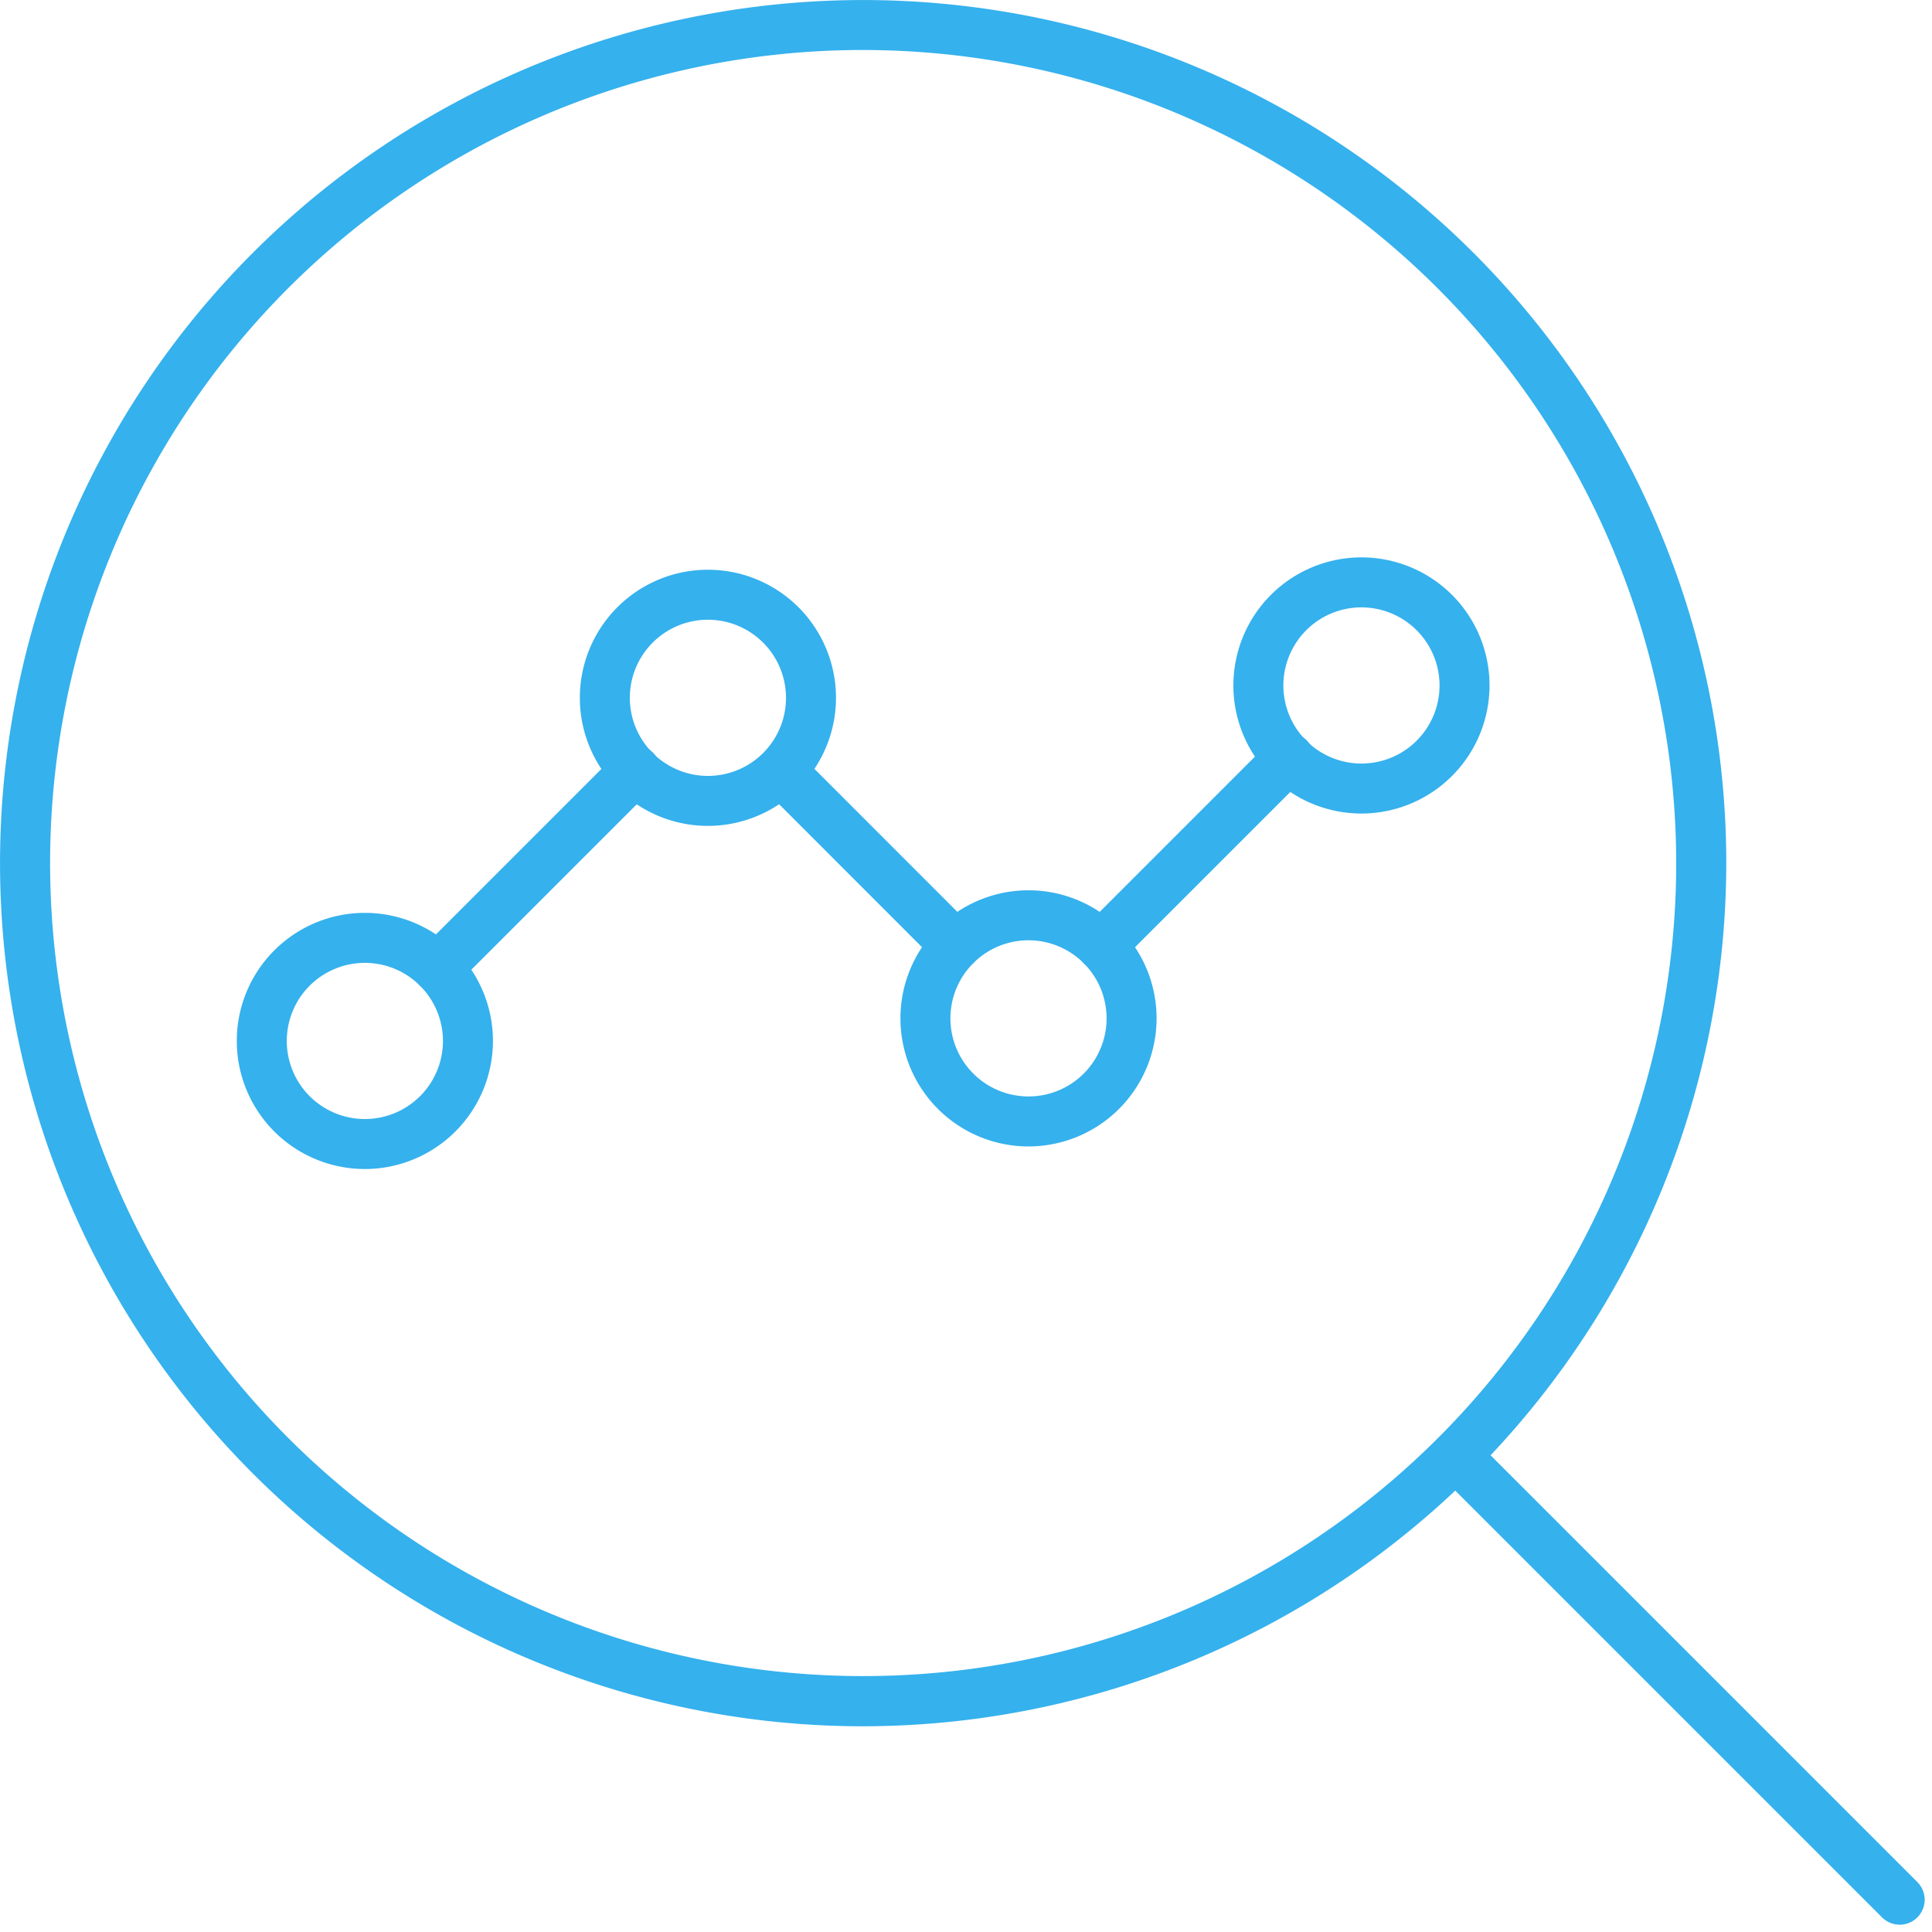<svg id="グループ_104" data-name="グループ 104" xmlns="http://www.w3.org/2000/svg" xmlns:xlink="http://www.w3.org/1999/xlink" width="48" height="48" viewBox="0 0 48 48">
  <defs>
    <clipPath id="clip-path">
      <rect id="長方形_101" data-name="長方形 101" width="48" height="48" fill="#35b1ed"/>
    </clipPath>
  </defs>
  <g id="グループ_103" data-name="グループ 103" clip-path="url(#clip-path)">
    <path id="パス_73" data-name="パス 73" d="M22.127,79.4a3.182,3.182,0,1,1,3.182-3.182A3.185,3.185,0,0,1,22.127,79.4m0-5.122a1.94,1.94,0,1,0,1.94,1.94,1.942,1.942,0,0,0-1.94-1.94" transform="translate(-13.062 -50.356)" fill="#35b1ed"/>
    <path id="パス_74" data-name="パス 74" d="M49.576,51.949a3.182,3.182,0,1,1,3.182-3.182,3.185,3.185,0,0,1-3.182,3.182m0-5.122a1.94,1.94,0,1,0,1.94,1.94,1.942,1.942,0,0,0-1.94-1.94" transform="translate(-31.988 -31.43)" fill="#35b1ed"/>
    <path id="パス_75" data-name="パス 75" d="M75.229,77.6a3.182,3.182,0,1,1,3.182-3.182A3.185,3.185,0,0,1,75.229,77.6m0-5.122a1.94,1.94,0,1,0,1.94,1.94,1.942,1.942,0,0,0-1.94-1.94" transform="translate(-49.676 -49.117)" fill="#35b1ed"/>
    <path id="パス_76" data-name="パス 76" d="M101.869,50.961a3.182,3.182,0,1,1,3.182-3.182,3.185,3.185,0,0,1-3.182,3.182m0-5.122a1.94,1.94,0,1,0,1.94,1.94,1.942,1.942,0,0,0-1.94-1.94" transform="translate(-68.044 -30.749)" fill="#35b1ed"/>
    <path id="パス_77" data-name="パス 77" d="M33.645,65.807a.621.621,0,0,1-.439-1.06l4.9-4.9a.621.621,0,1,1,.878.878l-4.9,4.9a.618.618,0,0,1-.439.182" transform="translate(-22.77 -41.137)" fill="#35b1ed"/>
    <path id="パス_78" data-name="パス 78" d="M86.749,64.569a.621.621,0,0,1-.439-1.06l4.65-4.65a.621.621,0,1,1,.878.878l-4.65,4.65a.618.618,0,0,1-.439.182" transform="translate(-59.385 -40.457)" fill="#35b1ed"/>
    <path id="パス_79" data-name="パス 79" d="M65.438,65.248A.619.619,0,0,1,65,65.066l-4.342-4.344a.621.621,0,0,1,.878-.878l4.342,4.344a.621.621,0,0,1-.439,1.06" transform="translate(-41.697 -41.137)" fill="#35b1ed"/>
    <path id="パス_80" data-name="パス 80" d="M21.445,42.889A21.444,21.444,0,1,1,42.889,21.445,21.469,21.469,0,0,1,21.445,42.889m0-41.647a20.2,20.2,0,1,0,20.2,20.2,20.225,20.225,0,0,0-20.2-20.2" fill="#35b1ed"/>
    <path id="パス_81" data-name="パス 81" d="M126.13,126.749a.619.619,0,0,1-.439-.182l-11.03-11.029a.621.621,0,0,1,.878-.878l11.03,11.03a.621.621,0,0,1-.439,1.06" transform="translate(-78.933 -78.931)" fill="#35b1ed"/>
  </g>
</svg>
